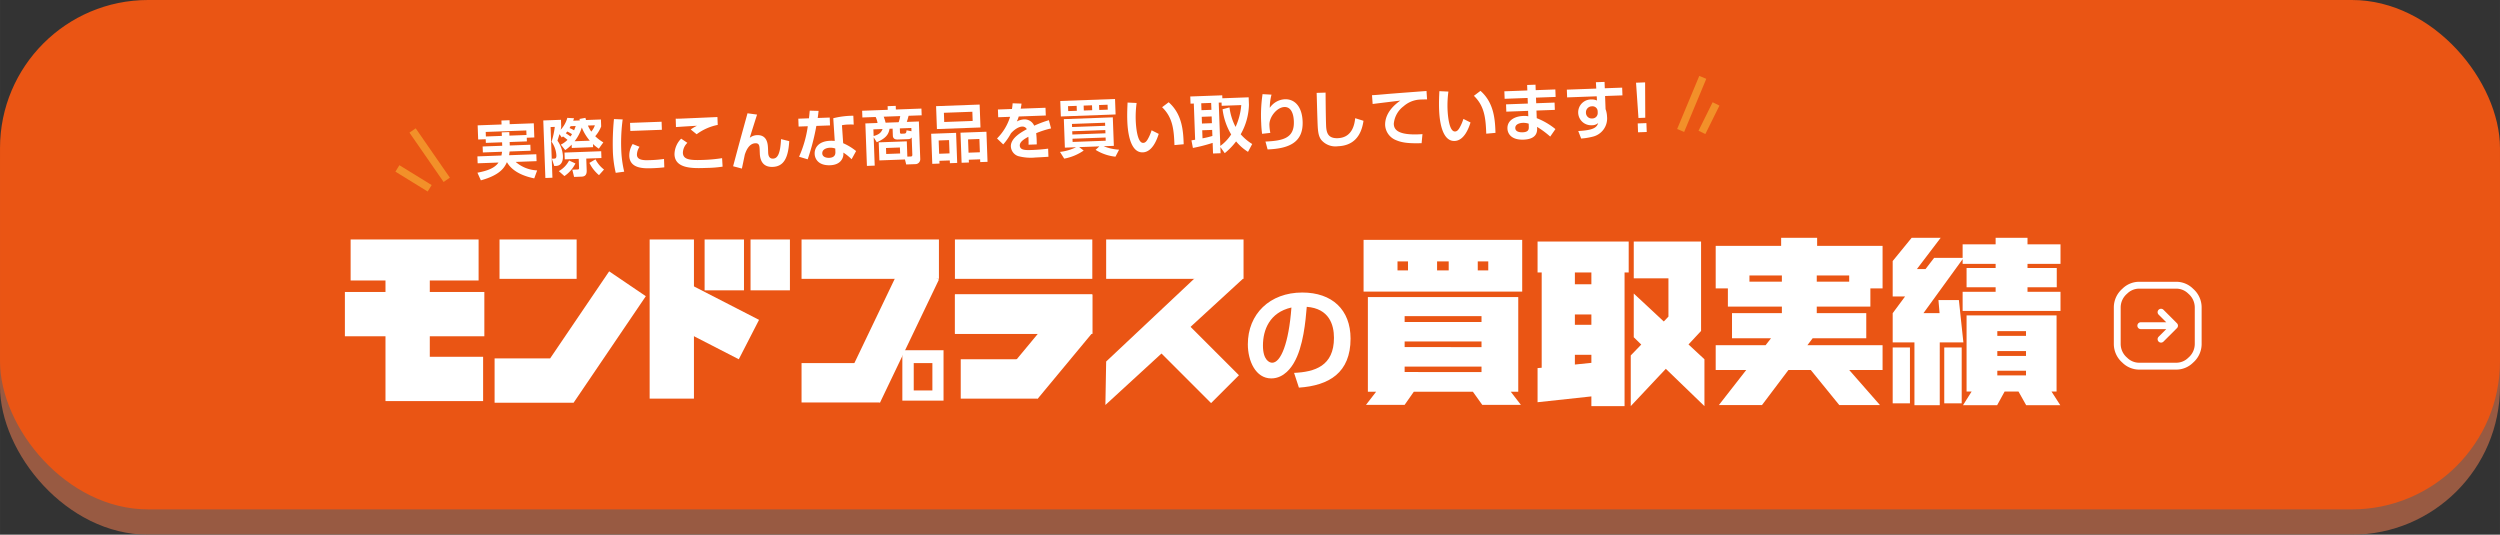 <svg xmlns="http://www.w3.org/2000/svg" width="173.136mm" height="37.029mm" viewBox="0 0 490.78 104.965"><rect x="0" y="0" width="490.78" height="104.965" fill="#333333" stroke="none"/><defs><style>.cls-1{isolation:isolate;}.cls-2{mix-blend-mode:multiply;opacity:0.75;}.cls-3{fill:#ba6747;}.cls-4{fill:#ea5514;}.cls-5{fill:#fff;}.cls-6{fill:none;stroke:#f29029;stroke-miterlimit:10;stroke-width:1.49px;}</style></defs><g class="cls-1"><g id="レイヤー_2" data-name="レイヤー 2"><g id="レイヤー_1-2" data-name="レイヤー 1"><g class="cls-2"><rect class="cls-3" y="4.965" width="490.78" height="100" rx="29.085"/></g><rect class="cls-4" width="490.78" height="100" rx="29.085"/><path class="cls-5" d="M100.049,27.883l.024.68,4.042-.147.043,1.173-4.116.15c-.02.137-.038.311-.107.735l5.351-.195.049,1.357-4.103.15a6.875,6.875,0,0,0,4.218,1.665l-.573,1.568c-1.146-.243-4.068-.928-5.351-3.17l-.024.001c-.446.994-1.281,2.509-5.105,3.552l-.673-1.497c1.808-.351,3.361-.841,4.135-1.995l-4.091.149-.049-1.357,4.721-.173c.03-.187.072-.362.12-.736l-3.769.138-.043-1.173,3.843-.14-.024-.681-3.188.116-.026-.717-1.482.054-.102-2.779,4.695-.171-.028-.779,1.594-.058.028.778,4.733-.173.102,2.779-1.482.054.026.718Zm3.304-1.382-.033-.892-7.971.292.033.892L98.52,26.678l-.025-.693,1.483-.054.025.693Z"/><path class="cls-5" d="M110.092,28.395a4.991,4.991,0,0,0,1.314-.937,10.094,10.094,0,0,0-.88-.671,3.071,3.071,0,0,1-.253.194l-.443-.649c-.253.848-.287.947-.398,1.284a5.691,5.691,0,0,1,1.076,3.04c.022.618-.105,1.873-1.354,1.918l-.346.013-.473-1.43.433-.016c.21-.007.481-.018.458-.648a5.189,5.189,0,0,0-.95-2.674,15.471,15.471,0,0,0,.635-2.908l-.827.03.363,9.948-1.384.051-.412-11.295,3.472-.127.049,1.358a4.922,4.922,0,0,1-.113.598,5.507,5.507,0,0,0,1.312-2.336l1.315.076c-.056.163-.078.263-.156.476l1.285-.047c-.016-.086-.016-.086-.048-.295l1.168-.216c.03.172.058.258.102.43l2.929-.107.05,1.37a6.538,6.538,0,0,1-1.167,1.916,8.521,8.521,0,0,0,1.592,1.212l-.884,1.232a7.591,7.591,0,0,1-1.146-.911l.022.617-4.189.153-.023-.654a6.97,6.97,0,0,1-1.261,1.073Zm2.869,3.694a6.5,6.5,0,0,1-2.161,2.479l-1.1-.974a5.005,5.005,0,0,0,2.015-2.08Zm5.108-1.066-2.979.109.085,2.336c.042,1.136-.648,1.198-1.068,1.213l-1.409.052L112.35,33.312l1.038-.038c.297-.011.291-.159.284-.345l-.063-1.744-2.743.1-.049-1.333,7.204-.264Zm-5.776-4.688a9.389,9.389,0,0,0-.935-.523c-.142.191-.202.255-.284.357a8.247,8.247,0,0,1,.913.623A3.269,3.269,0,0,0,112.293,26.334Zm-.28-1.562a4.063,4.063,0,0,1-.21.367,5.719,5.719,0,0,1,.895.438,7.645,7.645,0,0,0,.315-.842Zm3.768,2.846a9.222,9.222,0,0,1-1.568-2.592,8.259,8.259,0,0,1-1.41,2.701Zm-.369-2.97a6.707,6.707,0,0,0,.661,1.189,3.873,3.873,0,0,0,.711-1.24Zm2.176,9.734a7.438,7.438,0,0,1-1.884-2.406l1.2-.7a5.908,5.908,0,0,0,1.67,2.006Z"/><path class="cls-5" d="M122.236,23.446a34.792,34.792,0,0,0-.284,5.79,21.977,21.977,0,0,0,.585,4.47l-1.663.222a21.635,21.635,0,0,1-.566-4.359,49.996,49.996,0,0,1,.218-6.195Zm3.315,5.374a2.821,2.821,0,0,0-.513,1.578c.028.779.733,1.1,2.18,1.047a24.467,24.467,0,0,0,3.135-.239l.06,1.644c-.653.085-1.579.145-2.259.169-1.644.06-4.523.165-4.617-2.417a4.178,4.178,0,0,1,.658-2.326Zm4.324-4.922.058,1.582-6.191.226L123.684,24.124Z"/><path class="cls-5" d="M134.939,28.043a2.79,2.79,0,0,0-.881,1.962c.05,1.359,1.439,1.482,3.985,1.389a30.258,30.258,0,0,0,3.712-.346l.099,1.667a22.576,22.576,0,0,1-3.134.25c-2.583.094-6.204.227-6.31-2.653a4.431,4.431,0,0,1,1.31-3.092Zm5.959-3.522a10.319,10.319,0,0,0-4.14,1.834l-1.16-.935a7.401,7.401,0,0,1,1.223-.726c-.346,0-3.877.229-4.123.25l-.048-1.645c.187.006.508.006.767-.003.915-.033,6.129-.261,7.425-.321Z"/><path class="cls-5" d="M148.621,22.495c-.268.827-1.332,4.194-1.431,4.557a2.415,2.415,0,0,1,1.43-.523c2.052-.075,2.121,1.841,2.153,2.718l.024.655c.011.309.046,1.273.947,1.24.853-.031,1.442-.833,1.581-3.832l1.61.399c-.189,3.286-1.067,4.977-3.243,5.056-1.779.065-2.476-1.061-2.534-2.655l-.019-.506c-.034-.939-.055-1.508-.858-1.479-1.335.049-1.881,1.677-2.071,2.241-.031.174-.474,2.282-.568,2.73l-1.725-.457c1.328-4.973,1.48-5.523,2.104-7.774.35-1.275.568-2.05.721-2.625Z"/><path class="cls-5" d="M160.696,21.769c-.064.584-.101.957-.172,1.393l2.36-.087.057,1.545-2.682.098a43.552,43.552,0,0,1-1.703,6.559l-1.69-.507a22.143,22.143,0,0,0,1.713-5.99l-1.805.066-.057-1.545,2.089-.076c.068-.51.101-.957.155-1.503Zm6.897,2.693a8.723,8.723,0,0,0-1.027-.013,6.883,6.883,0,0,0-1.281.134l.239,3.53a10.761,10.761,0,0,1,2.538,1.541l-.882,1.604a9.696,9.696,0,0,0-1.618-1.302l.008.223c.026.704-.403,2.18-2.604,2.26-2.249.083-3-1.189-3.039-2.24-.043-1.186.764-2.478,3.05-2.562a7.369,7.369,0,0,1,.893.029L163.582,23.21a16.331,16.331,0,0,1,3.936-.49Zm-3.62,4.698A2.727,2.727,0,0,0,162.94,29c-.716.026-1.547.328-1.519,1.119.026.717.825.886,1.344.867.631-.023,1.266-.256,1.233-1.134Z"/><path class="cls-5" d="M172.634,31.491l-.13-3.545,5.51-.201.11,3.002.669-.024c.16-.006.319-.061.309-.345l-.124-3.399c-.2.279-.384.323-.829.34l-1.817.066c-.321.012-1.025.037-1.055-.765L175.228,25.258l-.594.022c-.186,1.022-.614,1.829-2.515,2.643l-.605-.969.203,5.56-1.531.056L169.881,24.23l2.386-.087a4.015,4.015,0,0,0-.366-1.176l-2.606.095-.048-1.321,5.028-.184-.026-.717,1.595-.059.026.717,5.017-.183.048,1.321-2.569.094c-.163.625-.229.839-.353,1.202l2.372-.086.271,7.401a.955.955,0,0,1-.903.974l-1.854.067-.246-.98Zm-1.129-4.784c1.055-.298,1.474-.66,1.757-1.377l-1.805.066Zm1.977-3.798a7.548,7.548,0,0,1,.365,1.176l2.571-.094a6.231,6.231,0,0,0,.303-1.201Zm.448,6.146.043,1.175,2.732-.1-.043-1.176Zm5.004-3.288-.023-.643-2.262.083.028.792a.235.235,0,0,0,.27.25l.494-.019c.346-.013.492-.08.52-.651Z"/><path class="cls-5" d="M182.8,26.258l4.892-.179.216,5.906-1.432.052-.02-.544-2.04.075.02.544-1.42.052Zm.965-5.418,8.551-.313.164,4.497-8.551.312Zm.601,9.345,2.04-.074-.095-2.609-2.04.075Zm.997-6.236,5.586-.205-.065-1.806-5.586.205Zm7.069,7.87-.02-.543-2.226.081.02.544-1.432.052-.216-5.905,5.09-.186.216,5.906Zm-2.296-1.845,2.226-.081-.095-2.609-2.226.082Z"/><path class="cls-5" d="M200.538,20.337c-.038.323-.067.522-.162.996l4.869-.178.056,1.52-5.313.194a6.101,6.101,0,0,1-.372.979,3.436,3.436,0,0,1,1.408-.41,2.059,2.059,0,0,1,2.001,1.239,22.942,22.942,0,0,1,2.88-1.083l.43,1.618a17.557,17.557,0,0,0-2.924.936c.053.406.081.838.096,1.247.013.358.021.556.022.952l-1.617.059a13.213,13.213,0,0,0-.033-1.558c-.643.357-1.711.928-1.683,1.719.035.964,1.222.921,2.457.875,1.014-.037,2.113-.127,3.109-.262l.059,1.594c-.433.028-1.556.106-2.47.14a9.553,9.553,0,0,1-3.475-.269,2.111,2.111,0,0,1-1.431-1.878c-.062-1.693,2.172-2.876,3.131-3.406a.948.948,0,0,0-.923-.511c-.148.005-1.013.037-2.191,1.318a11.16,11.16,0,0,1-1.516,2.184l-1.219-1.168a10.292,10.292,0,0,0,2.567-4.251l-2.336.085-.056-1.521,2.756-.101a9.572,9.572,0,0,0,.132-1.118Z"/><path class="cls-5" d="M208.088,29.823a9.77,9.77,0,0,0,3.159-.92l-2.199.081-.204-5.597,9.613-.352.204,5.597-2.002.073a9.369,9.369,0,0,0,3.032.681l-.717,1.375a9.172,9.172,0,0,1-3.896-1.342l.74-.683-3.965.146.889.672a9.817,9.817,0,0,1-3.826,1.587Zm.056-9.999,10.75-.393.111,3.038-10.75.394Zm1.557,1.985,1.694-.062-.035-.966-1.694.062Zm.759,3.128,6.5-.238-.022-.607-6.5.238Zm.054,1.47,6.5-.238-.023-.644-6.5.238Zm.053,1.458,6.5-.238-.022-.631-6.5.238Zm2.199-6.169,1.646-.06-.035-.966-1.646.06Zm3.028-.11,1.67-.061-.035-.966-1.67.061Z"/><path class="cls-5" d="M223.13,20.216a20.544,20.544,0,0,0-.175,3.373c.049,1.334.313,4.505,1.476,4.462.407-.015.656-.333.889-.725a8.613,8.613,0,0,0,.753-1.748l1.399.704c-.289.901-1.169,3.557-3.121,3.628-2.707.099-2.995-4.716-3.049-6.187-.057-1.545.029-2.947.055-3.591Zm7.43,8.267c-.108-2.965-.309-5.396-2.426-7.435l1.289-.975c2.685,2.352,2.869,5.699,2.949,8.245Z"/><path class="cls-5" d="M245,29.812a9.571,9.571,0,0,1-2.339-2.056,12.849,12.849,0,0,1-2.23,2.309l-.859-1.194.044,1.211-1.483.054-.076-2.088a31.5,31.5,0,0,1-3.874.996l-.289-1.487c.11-.017.613-.109.725-.125l-.26-7.106-.642.023-.052-1.409,6.277-.229.021.581,5.166-.189.054,1.471a12.288,12.288,0,0,1-1.62,5.788,10.062,10.062,0,0,0,2.26,1.91Zm-9.184-9.539.05,1.359,1.952-.071-.05-1.359Zm.097,2.657.049,1.322,1.952-.071-.049-1.322Zm2.049,2.573-1.952.071.059,1.582a16.686,16.686,0,0,0,1.938-.467Zm3.402-4.418a11.239,11.239,0,0,0,1.193,3.83,12.712,12.712,0,0,0,1.117-4.285l-3.844.141-.023-.643-.556.02.311,8.502a8.61,8.61,0,0,0,2.133-2.256,12.575,12.575,0,0,1-1.691-4.95Z"/><path class="cls-5" d="M249.614,18.58a10.043,10.043,0,0,0-.34,2.586,3.796,3.796,0,0,1,2.958-1.68c1.866-.068,3.379,1.349,3.489,4.376.149,4.066-2.628,5.318-6.879,5.474l-.415-1.544c3.385-.161,5.694-.629,5.572-3.953-.017-.47-.105-2.892-1.86-2.828-1.458.053-2.997,1.954-2.939,3.535a9.41,9.41,0,0,0,.18,1.54l-1.614.183a19.703,19.703,0,0,1-.177-2.122,28.271,28.271,0,0,1,.265-5.665Z"/><path class="cls-5" d="M260.228,18.18c.002.396.03,4.577.098,6.419.054,1.458.368,2.597,2.296,2.527,3.016-.11,3.317-3.042,3.42-3.924l1.628.51c-.433,3.06-2.012,4.888-5.027,4.998a3.642,3.642,0,0,1-3.249-1.23c-.648-.83-.69-1.967-.756-3.746-.065-1.792-.132-4.648-.163-5.501Z"/><path class="cls-5" d="M280.151,19.512c-.384.002-1.163.018-1.545.044a5.267,5.267,0,0,0-3.059,1.299,4.828,4.828,0,0,0-1.928,3.456c.034.951.494,2.383,5.629,2.021l-.169,1.776c-2.709.086-3.978-.127-5.135-.642a3.371,3.371,0,0,1-2.023-2.871c-.029-.803.118-2.863,2.991-4.849-.863.106-4.669.567-5.445.669l-.125-1.728c.594-.022,1.556-.106,2.727-.209,1.061-.101,6.714-.52,7.972-.614Z"/><path class="cls-5" d="M284.34,17.979a20.551,20.551,0,0,0-.175,3.373c.049,1.334.313,4.505,1.476,4.462.407-.015.656-.333.889-.725a8.627,8.627,0,0,0,.753-1.748l1.399.704c-.288.901-1.169,3.557-3.121,3.628-2.707.099-2.995-4.717-3.049-6.187-.057-1.544.029-2.947.055-3.59ZM291.77,26.246c-.108-2.965-.309-5.396-2.426-7.435l1.289-.975c2.685,2.352,2.869,5.699,2.949,8.245Z"/><path class="cls-5" d="M299.835,17.759l-.039-1.075,1.644-.06.039,1.075,3.855-.141.055,1.47-3.855.141.04,1.1,3.609-.132.052,1.434-3.609.132.055,1.495a13.605,13.605,0,0,1,3.668,2.143l-1.023,1.473a17.501,17.501,0,0,0-2.582-1.91l.009.235c.021.556.079,2.175-2.651,2.275-2.397.088-3.136-1.16-3.173-2.173-.06-1.631,1.471-2.417,3.102-2.477a3.775,3.775,0,0,1,.992.063l-.039-1.063-4.275.156-.052-1.434,4.275-.156-.04-1.1-4.511.165-.055-1.471ZM300.1,24.283a3.247,3.247,0,0,0-1.133-.169c-.631.023-1.524.266-1.497,1.032.027.741.885.846,1.453.825,1.149-.042,1.217-.577,1.198-1.083Z"/><path class="cls-5" d="M313.295,16.141l1.699-.062.046,1.249,3.41-.125.056,1.52-3.41.125.094,2.558c.001.037.083.257.098.306a4.6,4.6,0,0,1,.191,1.156,3.672,3.672,0,0,1-2.804,3.963,13.107,13.107,0,0,1-2.273.368l-.573-1.477c2.874-.154,3.634-.641,3.909-1.566a1.769,1.769,0,0,1-1.231.429,2.532,2.532,0,1,1-.086-5.058,2.351,2.351,0,0,1,1.081.208l-.043-.828-5.814.213-.056-1.52,5.777-.211Zm.347,5.717a1.003,1.003,0,0,0-1.123-.986,1.175,1.175,0,0,0-1.177,1.243,1.13,1.13,0,0,0,1.239,1.143,1.063,1.063,0,0,0,1.07-1.116Z"/><path class="cls-5" d="M322.955,16.171l.03,6.941-1.334.049-.476-6.925Zm.255,7.997.063,1.743-1.705.062-.063-1.742Z"/><line class="cls-6" x1="80.994" y1="25.616" x2="87.699" y2="35.3"/><line class="cls-6" x1="78.014" y1="33.065" x2="84.346" y2="36.963"/><line class="cls-6" x1="334.276" y1="15.187" x2="329.932" y2="25.616"/><line class="cls-6" x1="334.112" y1="25.989" x2="336.879" y2="20.401"/><rect class="cls-5" x="68.831" y="47.012" width="25.123" height="8.052"/><rect class="cls-5" x="67.704" y="57.319" width="27.378" height="8.696"/><polygon class="cls-5" points="94.84 78.738 75.675 78.738 75.675 49.589 84.372 49.589 84.372 70.041 94.84 70.041 94.84 78.738"/><rect class="cls-5" x="98.061" y="47.012" width="15.138" height="7.73"/><polygon class="cls-5" points="112.605 79.06 97.094 79.06 97.094 70.363 107.994 70.363 119.585 53.268 126.782 58.148 112.605 79.06"/><rect class="cls-5" x="127.532" y="47.012" width="8.696" height="31.243"/><rect class="cls-5" x="135.101" y="54.26" width="8.696" height="17.02" transform="translate(19.883 158.111) rotate(-62.802)"/><rect class="cls-5" x="138.322" y="47.012" width="7.73" height="9.985"/><rect class="cls-5" x="147.34" y="47.012" width="7.73" height="9.985"/><rect class="cls-5" x="157.353" y="47.012" width="26.97" height="7.73"/><rect class="cls-5" x="157.353" y="71.28" width="15.411" height="7.73"/><rect class="cls-5" x="187.463" y="57.802" width="26.97" height="7.73"/><rect class="cls-5" x="187.463" y="57.802" width="26.97" height="7.73"/><rect class="cls-5" x="231.562" y="64.189" width="7.73" height="14.308" transform="translate(18.508 187.368) rotate(-45)"/><rect class="cls-5" x="188.604" y="70.527" width="15.126" height="7.73"/><rect class="cls-5" x="187.463" y="47.012" width="26.97" height="7.73"/><rect class="cls-5" x="217.152" y="47.012" width="26.97" height="7.73"/><line class="cls-5" x1="184.323" y1="54.742" x2="157.353" y2="54.742"/><rect class="cls-5" x="161.61" y="61.296" width="26.755" height="7.889" transform="translate(40.57 194.89) rotate(-64.412)"/><rect class="cls-5" x="197.61" y="65.235" width="16.564" height="8.115" transform="translate(21.08 183.475) rotate(-50.309)"/><polygon class="cls-5" points="217.001 79.505 217.152 70.971 239.524 49.931 244.02 54.711 217.001 79.505"/><path class="cls-5" d="M185.227,78.649h-8.086V68.755H185.227Zm-2.188-7.369h-3.663v5.371H183.039Z"/><path class="cls-5" d="M298.826,57.245H267.685V47.085h31.141Zm-.258,22.233h-7.582L289.145,76.9H277.55l-1.804,2.577h-7.583l1.988-2.577h-1.62V58.312h29.521V76.9H296.58ZM276.409,53.085v-1.767h-2.061V53.085Zm14.43,10.123v-1.142H275.747V63.208Zm0,4.932v-1.104H275.747v1.104Zm0,4.896V71.968H275.747v1.067ZM284.397,53.085v-1.767h-2.282V53.085Zm7.767,0v-1.767H290.102V53.085Z"/><path class="cls-5" d="M319.733,53.49h-.811V79.726h-6.515V77.821L301.843,78.962V72.263l.81-.074V53.49h-.81V47.417h17.89Zm-7.325,2.319V53.49h-3.239v2.319Zm0,7.951V61.735h-3.239v2.024Zm0,7.472V69.649h-3.239v1.914ZM334.603,79.726l-7.582-7.325-6.884,7.325V69.778l2.062-2.136-1.473-1.437v-8.584l5.895,5.489.915-.958V54.638H320.726V47.417h13.215V64.969l-2.467,2.65,3.129,2.907Z"/><path class="cls-5" d="M369.572,72.631H363.02l6.036,6.883h-7.987l-5.595-6.883h-4.38l-5.19,6.883h-8.466l5.374-6.883h-6V67.772h9.791l1.067-1.362h-7.656V61.478h9.791V60.189H339.205V56.619H336.812v-8.356h12.847V46.681H356.726v1.583h12.846v8.356h-2.393v3.57H356.652v1.288h9.718v4.933H355.842L354.812,67.772h14.76ZM349.805,55.294V54.079h-6.367V55.294Zm13.215,0V54.079h-6.368V55.294Z"/><path class="cls-5" d="M404.502,61.036H385.289V57.281H391.767V56.398H386.062v-3.792H391.767v-.81h-6.479V50.877l-7.693,10.601h3.166l-.221-2.576h4.012l.884,8.318h-4.638V79.551h-4.97V67.22H371.559V61.478l2.43-3.276H371.559V51.245l3.725-4.564h5.698l-4.675,6.147h1.693l1.693-2.208h5.595V47.969H391.767V46.681h6.258v1.288h6.478v3.828h-6.478v.81H403.767V56.398h-5.742v.883h6.478ZM374.946,79.183H371.559V68.214h3.387Zm10.159,0h-3.424V68.214h3.424Zm19.361.368H397.767l-1.51-2.687h-2.724l-1.472,2.687h-6.699l1.692-2.687H386.062V61.919h17.668V76.864h-.994Zm-6.736-13.619v-.92h-5.632v.92Zm0,3.938v-.957h-5.632v.957Zm0,3.828v-.92h-5.632v.92Z"/><path class="cls-5" d="M254.042,73.201c4.052-.181,7.831-1.335,7.831-6.88,0-2.557-.928-5.749-5.341-6.088-.227,2.716-.657,7.854-2.535,11.022-.385.656-1.833,3.033-4.437,3.033-3.055,0-4.594-3.417-4.594-6.699,0-5.93,4.3-10.162,10.683-10.162,5.861,0,9.482,3.373,9.482,9.053,0,6.699-4.209,9.211-10.139,9.619Zm-6.11-5.364c0,2.852,1.268,3.372,1.811,3.372,1.675,0,3.259-3.78,3.779-10.841C249.222,61.342,247.932,64.782,247.932,67.837Z"/><path class="cls-5" d="M427.37,64.408c-.382.382-2.24,2.24-2.654,2.654a.673.673,0,0,1-.952-.952l1.499-1.499H420.267a.673.673,0,0,1,0-1.347h4.996l-1.499-1.499a.673.673,0,0,1,.952-.952c.366.366,2.296,2.296,2.654,2.654A.673.673,0,0,1,427.37,64.408Zm4.838-4.094v7.247a4.854,4.854,0,0,1-1.662,3.615,4.682,4.682,0,0,1-3.333,1.381h-7.247a4.682,4.682,0,0,1-3.333-1.381,4.854,4.854,0,0,1-1.662-3.615V60.314a4.854,4.854,0,0,1,1.662-3.615,4.682,4.682,0,0,1,3.333-1.381h7.247a4.682,4.682,0,0,1,3.333,1.381,4.854,4.854,0,0,1,1.662,3.615Zm-1.347,0a3.558,3.558,0,0,0-1.268-2.663v0a3.345,3.345,0,0,0-2.381-.986h-7.247a3.345,3.345,0,0,0-2.381.986,3.536,3.536,0,0,0-1.268,2.663v7.247a3.558,3.558,0,0,0,1.268,2.662,3.344,3.344,0,0,0,2.381.986h7.247a3.345,3.345,0,0,0,2.381-.986,3.536,3.536,0,0,0,1.268-2.663Z"/></g></g></g></svg>